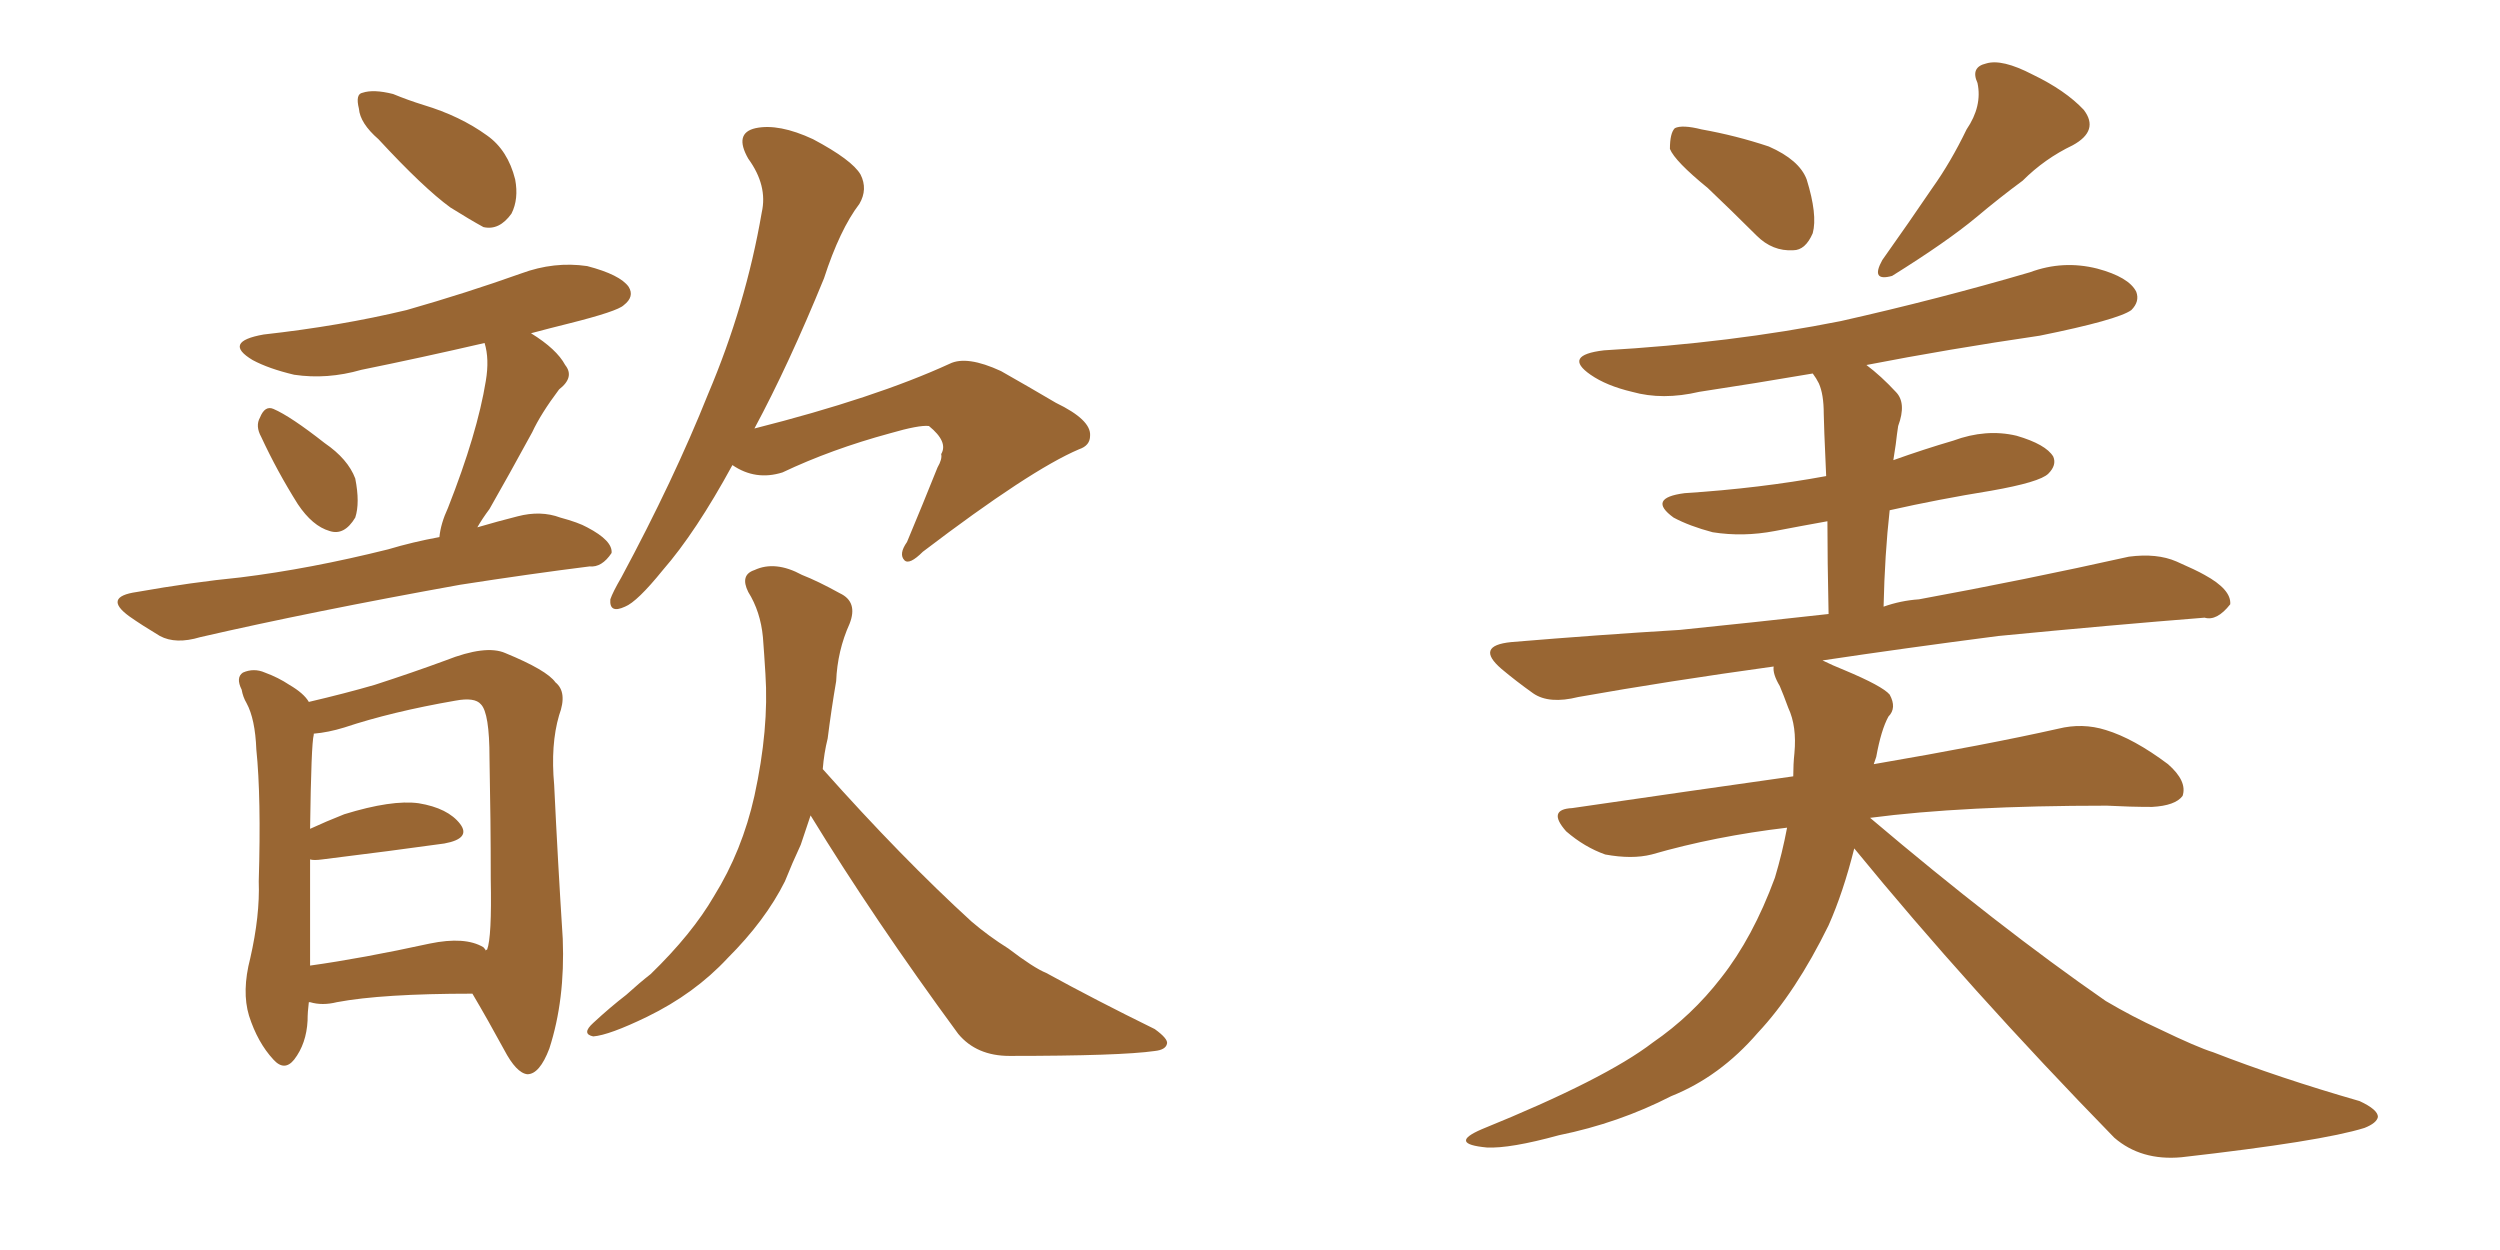 <svg xmlns="http://www.w3.org/2000/svg" xmlns:xlink="http://www.w3.org/1999/xlink" width="300" height="150"><path fill="#996633" padding="10" d="M45.41 16.70L45.41 16.70Q43.21 14.79 43.07 13.04L43.07 13.04Q42.63 11.28 43.51 11.13L43.51 11.13Q44.82 10.69 47.17 11.28L47.17 11.28Q48.93 12.01 50.83 12.60L50.83 12.60Q55.22 13.92 58.45 16.26L58.45 16.26Q60.94 18.02 61.82 21.53L61.82 21.53Q62.26 23.88 61.38 25.63L61.38 25.63Q59.91 27.69 58.01 27.25L58.01 27.25Q56.40 26.37 54.05 24.90L54.05 24.90Q50.83 22.56 45.41 16.70ZM31.35 52.44L31.35 52.44Q30.62 51.12 31.20 50.10L31.20 50.10Q31.79 48.63 32.81 49.07L32.81 49.07Q34.86 49.95 38.96 53.17L38.96 53.17Q41.75 55.08 42.63 57.42L42.63 57.42Q43.21 60.35 42.63 62.11L42.63 62.11Q41.31 64.31 39.55 63.72L39.55 63.72Q37.50 63.13 35.74 60.50L35.74 60.50Q33.25 56.54 31.35 52.44ZM52.73 64.45L52.73 64.45Q52.88 62.84 53.76 60.94L53.76 60.94Q57.28 52.00 58.30 45.70L58.30 45.70Q58.74 43.07 58.15 41.16L58.15 41.16Q50.54 42.92 43.36 44.38L43.36 44.38Q39.26 45.56 35.30 44.97L35.30 44.97Q32.23 44.24 30.32 43.21L30.32 43.21Q26.66 41.02 31.64 40.14L31.64 40.14Q40.87 39.11 48.78 37.21L48.78 37.21Q55.96 35.16 62.55 32.81L62.55 32.81Q66.50 31.35 70.46 31.93L70.46 31.93Q74.41 32.96 75.44 34.42L75.44 34.42Q76.17 35.60 74.85 36.62L74.85 36.62Q74.12 37.35 68.26 38.82L68.26 38.82Q65.92 39.40 63.72 39.99L63.72 39.99Q66.80 41.89 67.82 43.80L67.82 43.80Q68.99 45.26 67.09 46.73L67.09 46.73Q64.89 49.66 63.87 51.86L63.87 51.86Q61.08 56.98 58.74 61.08L58.74 61.08Q57.86 62.26 57.28 63.28L57.28 63.28Q59.77 62.55 62.11 61.96L62.11 61.96Q64.89 61.23 67.24 62.11L67.24 62.11Q69.43 62.70 70.46 63.28L70.46 63.28Q73.54 64.89 73.39 66.36L73.39 66.36Q72.22 68.12 70.75 67.97L70.75 67.97Q63.72 68.85 55.22 70.17L55.22 70.17Q37.35 73.39 24.02 76.46L24.02 76.46Q21.09 77.34 19.19 76.32L19.19 76.32Q16.99 75 15.53 73.97L15.53 73.97Q12.30 71.63 16.41 71.04L16.41 71.04Q23.00 69.87 28.86 69.29L28.86 69.29Q37.21 68.26 46.58 65.92L46.58 65.92Q49.51 65.04 52.73 64.45ZM87.89 55.81L87.89 55.81Q83.50 63.87 79.54 68.41L79.54 68.41Q76.46 72.22 75 72.80L75 72.80Q73.10 73.68 73.24 71.92L73.24 71.92Q73.54 71.04 74.56 69.29L74.56 69.29Q80.86 57.57 84.96 47.31L84.96 47.31Q89.50 36.62 91.41 25.49L91.41 25.49Q92.14 22.27 89.79 19.04L89.79 19.04Q88.04 15.97 90.67 15.38L90.67 15.38Q93.46 14.79 97.56 16.70L97.56 16.70Q102.25 19.19 103.27 20.95L103.27 20.95Q104.15 22.71 103.13 24.46L103.13 24.46Q100.78 27.54 98.88 33.40L98.88 33.40Q94.63 43.80 90.53 51.42L90.53 51.42Q105.03 47.75 113.96 43.65L113.96 43.65Q116.02 42.63 120.12 44.53L120.12 44.53Q123.49 46.44 126.71 48.34L126.71 48.34Q130.96 50.39 130.81 52.29L130.81 52.29Q130.81 53.47 129.49 53.91L129.49 53.91Q123.63 56.40 110.74 66.21L110.74 66.21Q109.13 67.82 108.54 67.24L108.54 67.24Q107.81 66.50 108.84 65.04L108.84 65.04Q110.74 60.50 112.50 56.10L112.50 56.10Q113.09 55.08 112.94 54.49L112.94 54.49Q113.82 53.03 111.47 51.12L111.47 51.12Q110.30 50.98 106.79 52.00L106.79 52.00Q99.76 53.91 93.90 56.69L93.90 56.69Q90.67 57.71 87.89 55.81ZM97.27 97.85L97.27 97.85Q96.68 99.61 96.09 101.37L96.09 101.37Q95.07 103.56 94.19 105.76L94.19 105.76Q91.85 110.45 87.30 114.99L87.30 114.99Q83.35 119.24 77.64 122.02L77.64 122.02Q73.10 124.22 71.19 124.37L71.19 124.37Q69.73 124.07 71.19 122.75L71.19 122.75Q73.24 120.85 75.15 119.38L75.15 119.38Q76.76 117.92 78.08 116.89L78.08 116.89Q83.06 112.06 85.69 107.52L85.69 107.52Q89.06 102.10 90.53 95.51L90.53 95.51Q92.29 87.45 91.85 80.86L91.85 80.86Q91.70 78.37 91.55 76.46L91.55 76.46Q91.26 73.39 89.79 71.04L89.79 71.04Q88.77 68.99 90.53 68.41L90.53 68.41Q93.02 67.24 96.24 68.99L96.24 68.99Q98.14 69.73 100.78 71.19L100.78 71.19Q102.98 72.22 101.95 74.85L101.95 74.85Q100.49 78.08 100.34 81.74L100.34 81.74Q99.76 85.11 99.32 88.62L99.32 88.62Q98.88 90.38 98.73 92.29L98.73 92.29Q108.25 102.98 116.60 110.60L116.60 110.60Q118.65 112.35 121.00 113.82L121.00 113.82Q124.07 116.16 125.54 116.75L125.54 116.75Q131.40 119.97 138.57 123.49L138.57 123.49Q140.19 124.66 140.04 125.24L140.04 125.24Q139.89 125.98 138.57 126.12L138.57 126.12Q134.47 126.71 121.14 126.71L121.14 126.71Q117.19 126.71 114.99 124.07L114.99 124.07Q104.88 110.30 97.27 97.85ZM37.06 120.26L37.06 120.26Q36.91 121.44 36.91 122.46L36.91 122.46Q36.77 125.24 35.30 127.15L35.30 127.15Q34.13 128.61 32.81 127.15L32.81 127.15Q30.91 125.10 29.88 121.88L29.88 121.88Q29.00 118.95 30.03 114.99L30.03 114.99Q31.20 109.86 31.05 105.76L31.05 105.76Q31.35 95.65 30.76 89.94L30.76 89.94Q30.62 86.28 29.59 84.38L29.59 84.38Q29.15 83.64 29.00 82.76L29.00 82.76Q28.27 81.30 29.15 80.71L29.15 80.71Q30.47 80.13 31.79 80.71L31.79 80.71Q33.40 81.30 34.72 82.18L34.72 82.18Q36.47 83.20 37.06 84.23L37.06 84.23Q41.46 83.20 44.97 82.18L44.97 82.18Q49.51 80.71 53.47 79.25L53.47 79.25Q58.30 77.34 60.64 78.37L60.64 78.37Q65.63 80.42 66.65 81.88L66.65 81.88Q68.12 83.06 67.09 85.84L67.09 85.84Q66.06 89.36 66.50 94.19L66.50 94.19Q66.94 103.42 67.53 112.65L67.53 112.65Q67.82 119.97 65.92 125.83L65.92 125.83Q64.75 128.91 63.28 128.91L63.28 128.91Q61.96 128.76 60.50 125.98L60.50 125.98Q58.59 122.46 56.69 119.24L56.69 119.24Q45.85 119.24 40.43 120.26L40.43 120.26Q38.67 120.70 37.21 120.26L37.21 120.26Q37.21 120.26 37.06 120.26ZM58.01 113.67L58.01 113.67L58.01 113.67Q58.30 113.96 58.30 114.11L58.30 114.11Q58.30 113.96 58.45 113.96L58.45 113.96Q59.03 112.50 58.89 105.47L58.89 105.47Q58.89 98.44 58.74 90.97L58.74 90.97Q58.74 85.55 57.71 84.52L57.71 84.52Q56.98 83.64 54.64 84.08L54.64 84.08Q47.02 85.40 41.31 87.30L41.31 87.30Q39.40 87.89 37.65 88.04L37.65 88.04Q37.65 88.04 37.65 88.18L37.65 88.18Q37.35 89.21 37.21 99.46L37.21 99.46Q39.11 98.58 41.31 97.71L41.31 97.71Q47.02 95.95 50.24 96.39L50.24 96.39Q53.76 96.97 55.22 98.88L55.22 98.88Q56.54 100.63 53.32 101.22L53.32 101.22Q47.02 102.10 38.67 103.13L38.67 103.13Q37.65 103.27 37.21 103.13L37.21 103.13Q37.21 108.40 37.21 115.87L37.21 115.87Q43.51 114.99 51.56 113.23L51.56 113.23Q55.81 112.35 58.01 113.67ZM204.93 22.56L204.93 22.56Q200.98 19.34 200.39 17.87L200.39 17.87Q200.39 15.97 200.98 15.38L200.98 15.38Q201.86 14.94 204.20 15.53L204.20 15.53Q208.30 16.26 212.26 17.58L212.26 17.58Q215.92 19.19 216.80 21.53L216.80 21.53Q218.12 25.78 217.53 27.98L217.53 27.98Q216.65 30.03 215.19 30.03L215.19 30.03Q212.70 30.18 210.79 28.27L210.79 28.27Q207.71 25.20 204.93 22.56ZM235.99 15.53L235.99 15.53Q237.89 12.74 237.30 9.96L237.30 9.96Q236.43 8.06 238.33 7.62L238.33 7.62Q240.23 7.03 243.90 8.94L243.90 8.94Q247.85 10.84 250.05 13.18L250.05 13.18Q251.95 15.67 248.73 17.43L248.73 17.43Q245.36 19.04 242.72 21.68L242.72 21.68Q239.94 23.73 237.16 26.07L237.16 26.07Q233.64 29.00 227.05 33.11L227.05 33.11Q224.41 33.84 225.88 31.20L225.88 31.20Q229.10 26.66 231.88 22.56L231.88 22.56Q234.08 19.48 235.99 15.53ZM222.51 101.81L222.51 101.81L222.51 101.81Q221.19 107.08 219.43 111.04L219.43 111.04Q215.48 119.09 210.94 123.93L210.94 123.93Q206.40 129.20 200.54 131.54L200.54 131.54Q194.24 134.77 187.06 136.23L187.06 136.23Q181.20 137.84 178.42 137.70L178.42 137.70Q173.73 137.26 177.83 135.50L177.83 135.50Q192.63 129.49 198.34 125.10L198.34 125.10Q203.03 121.88 206.54 117.33L206.54 117.33Q210.35 112.50 212.99 105.32L212.99 105.32Q213.87 102.39 214.45 99.32L214.45 99.32Q205.81 100.34 198.19 102.54L198.19 102.54Q195.85 103.13 192.63 102.54L192.63 102.54Q190.14 101.66 187.94 99.76L187.94 99.76Q185.60 97.12 188.67 96.97L188.67 96.97Q202.73 94.92 215.19 93.16L215.19 93.16Q215.19 91.70 215.33 90.38L215.33 90.38Q215.63 87.16 214.60 84.96L214.60 84.96Q214.01 83.35 213.57 82.32L213.57 82.32Q212.70 80.86 212.84 79.98L212.84 79.98Q200.10 81.74 189.40 83.64L189.40 83.64Q185.89 84.52 183.98 83.20L183.98 83.20Q181.93 81.74 180.18 80.27L180.18 80.27Q176.95 77.49 181.35 77.05L181.35 77.05Q191.89 76.17 201.56 75.59L201.56 75.59Q210.21 74.71 219.43 73.68L219.43 73.68Q219.29 67.09 219.29 62.55L219.29 62.55Q216.06 63.13 212.99 63.72L212.99 63.72Q209.18 64.45 205.52 63.87L205.52 63.87Q202.73 63.13 200.83 62.11L200.83 62.11Q197.61 59.77 202.15 59.18L202.15 59.18Q211.23 58.59 219.14 57.13L219.14 57.13Q218.85 50.68 218.85 49.66L218.85 49.66Q218.85 47.31 218.26 46.00L218.26 46.00Q217.97 45.41 217.53 44.82L217.53 44.82Q210.64 46.00 203.91 47.02L203.91 47.02Q199.51 48.05 195.85 47.02L195.85 47.02Q192.77 46.29 190.87 44.97L190.87 44.97Q187.50 42.63 192.48 42.04L192.48 42.04Q207.71 41.16 220.90 38.53L220.90 38.53Q232.62 35.89 243.60 32.67L243.60 32.67Q247.56 31.20 251.66 32.23L251.66 32.23Q255.47 33.25 256.35 35.01L256.35 35.01Q256.79 36.18 255.76 37.21L255.76 37.21Q254.15 38.38 244.78 40.28L244.78 40.28Q233.79 41.89 223.97 43.80L223.97 43.80Q225.73 45.12 227.49 47.02L227.49 47.02Q228.81 48.34 227.78 51.12L227.78 51.12Q227.64 52.00 227.49 53.32L227.49 53.32Q227.34 54.20 227.20 55.22L227.20 55.22Q230.86 53.91 234.38 52.88L234.38 52.88Q238.33 51.42 241.99 52.29L241.99 52.29Q245.51 53.32 246.39 54.79L246.39 54.79Q246.83 55.81 245.80 56.84L245.80 56.84Q244.78 57.86 238.92 58.89L238.92 58.89Q232.62 59.91 226.76 61.23L226.76 61.23Q226.17 66.50 226.03 72.80L226.03 72.80Q228.08 72.07 230.27 71.92L230.27 71.92Q243.02 69.58 255.47 66.80L255.47 66.80Q258.84 66.36 261.18 67.38L261.18 67.38Q263.53 68.41 264.55 68.99L264.55 68.99Q267.77 70.75 267.63 72.51L267.63 72.51Q266.02 74.56 264.55 74.12L264.55 74.12Q253.42 75 239.79 76.32L239.79 76.32Q228.52 77.78 218.70 79.25L218.70 79.25Q219.87 79.83 221.34 80.42L221.34 80.42Q225.88 82.32 226.76 83.35L226.76 83.35Q227.64 84.96 226.61 85.99L226.61 85.99Q225.73 87.60 225.15 90.82L225.15 90.82Q225 91.26 224.85 91.70L224.85 91.70Q238.48 89.36 246.97 87.45L246.97 87.45Q249.90 86.72 252.69 87.60L252.69 87.60Q256.05 88.62 260.16 91.70L260.16 91.70Q262.50 93.75 261.91 95.51L261.91 95.51Q261.04 96.68 258.25 96.83L258.25 96.83Q255.62 96.83 252.83 96.68L252.83 96.68Q235.55 96.68 224.41 98.14L224.41 98.14Q239.79 111.18 252.69 120.12L252.69 120.12Q255.91 122.02 259.13 123.49L259.13 123.49Q263.67 125.68 265.58 126.27L265.58 126.27Q273.49 129.35 283.15 132.13L283.15 132.13Q285.35 133.15 285.35 134.03L285.35 134.03Q285.21 134.77 283.74 135.35L283.74 135.35Q278.61 136.96 261.77 138.87L261.77 138.87Q256.93 139.31 253.71 136.52L253.71 136.52Q236.28 118.65 222.51 101.81Z"/></svg>